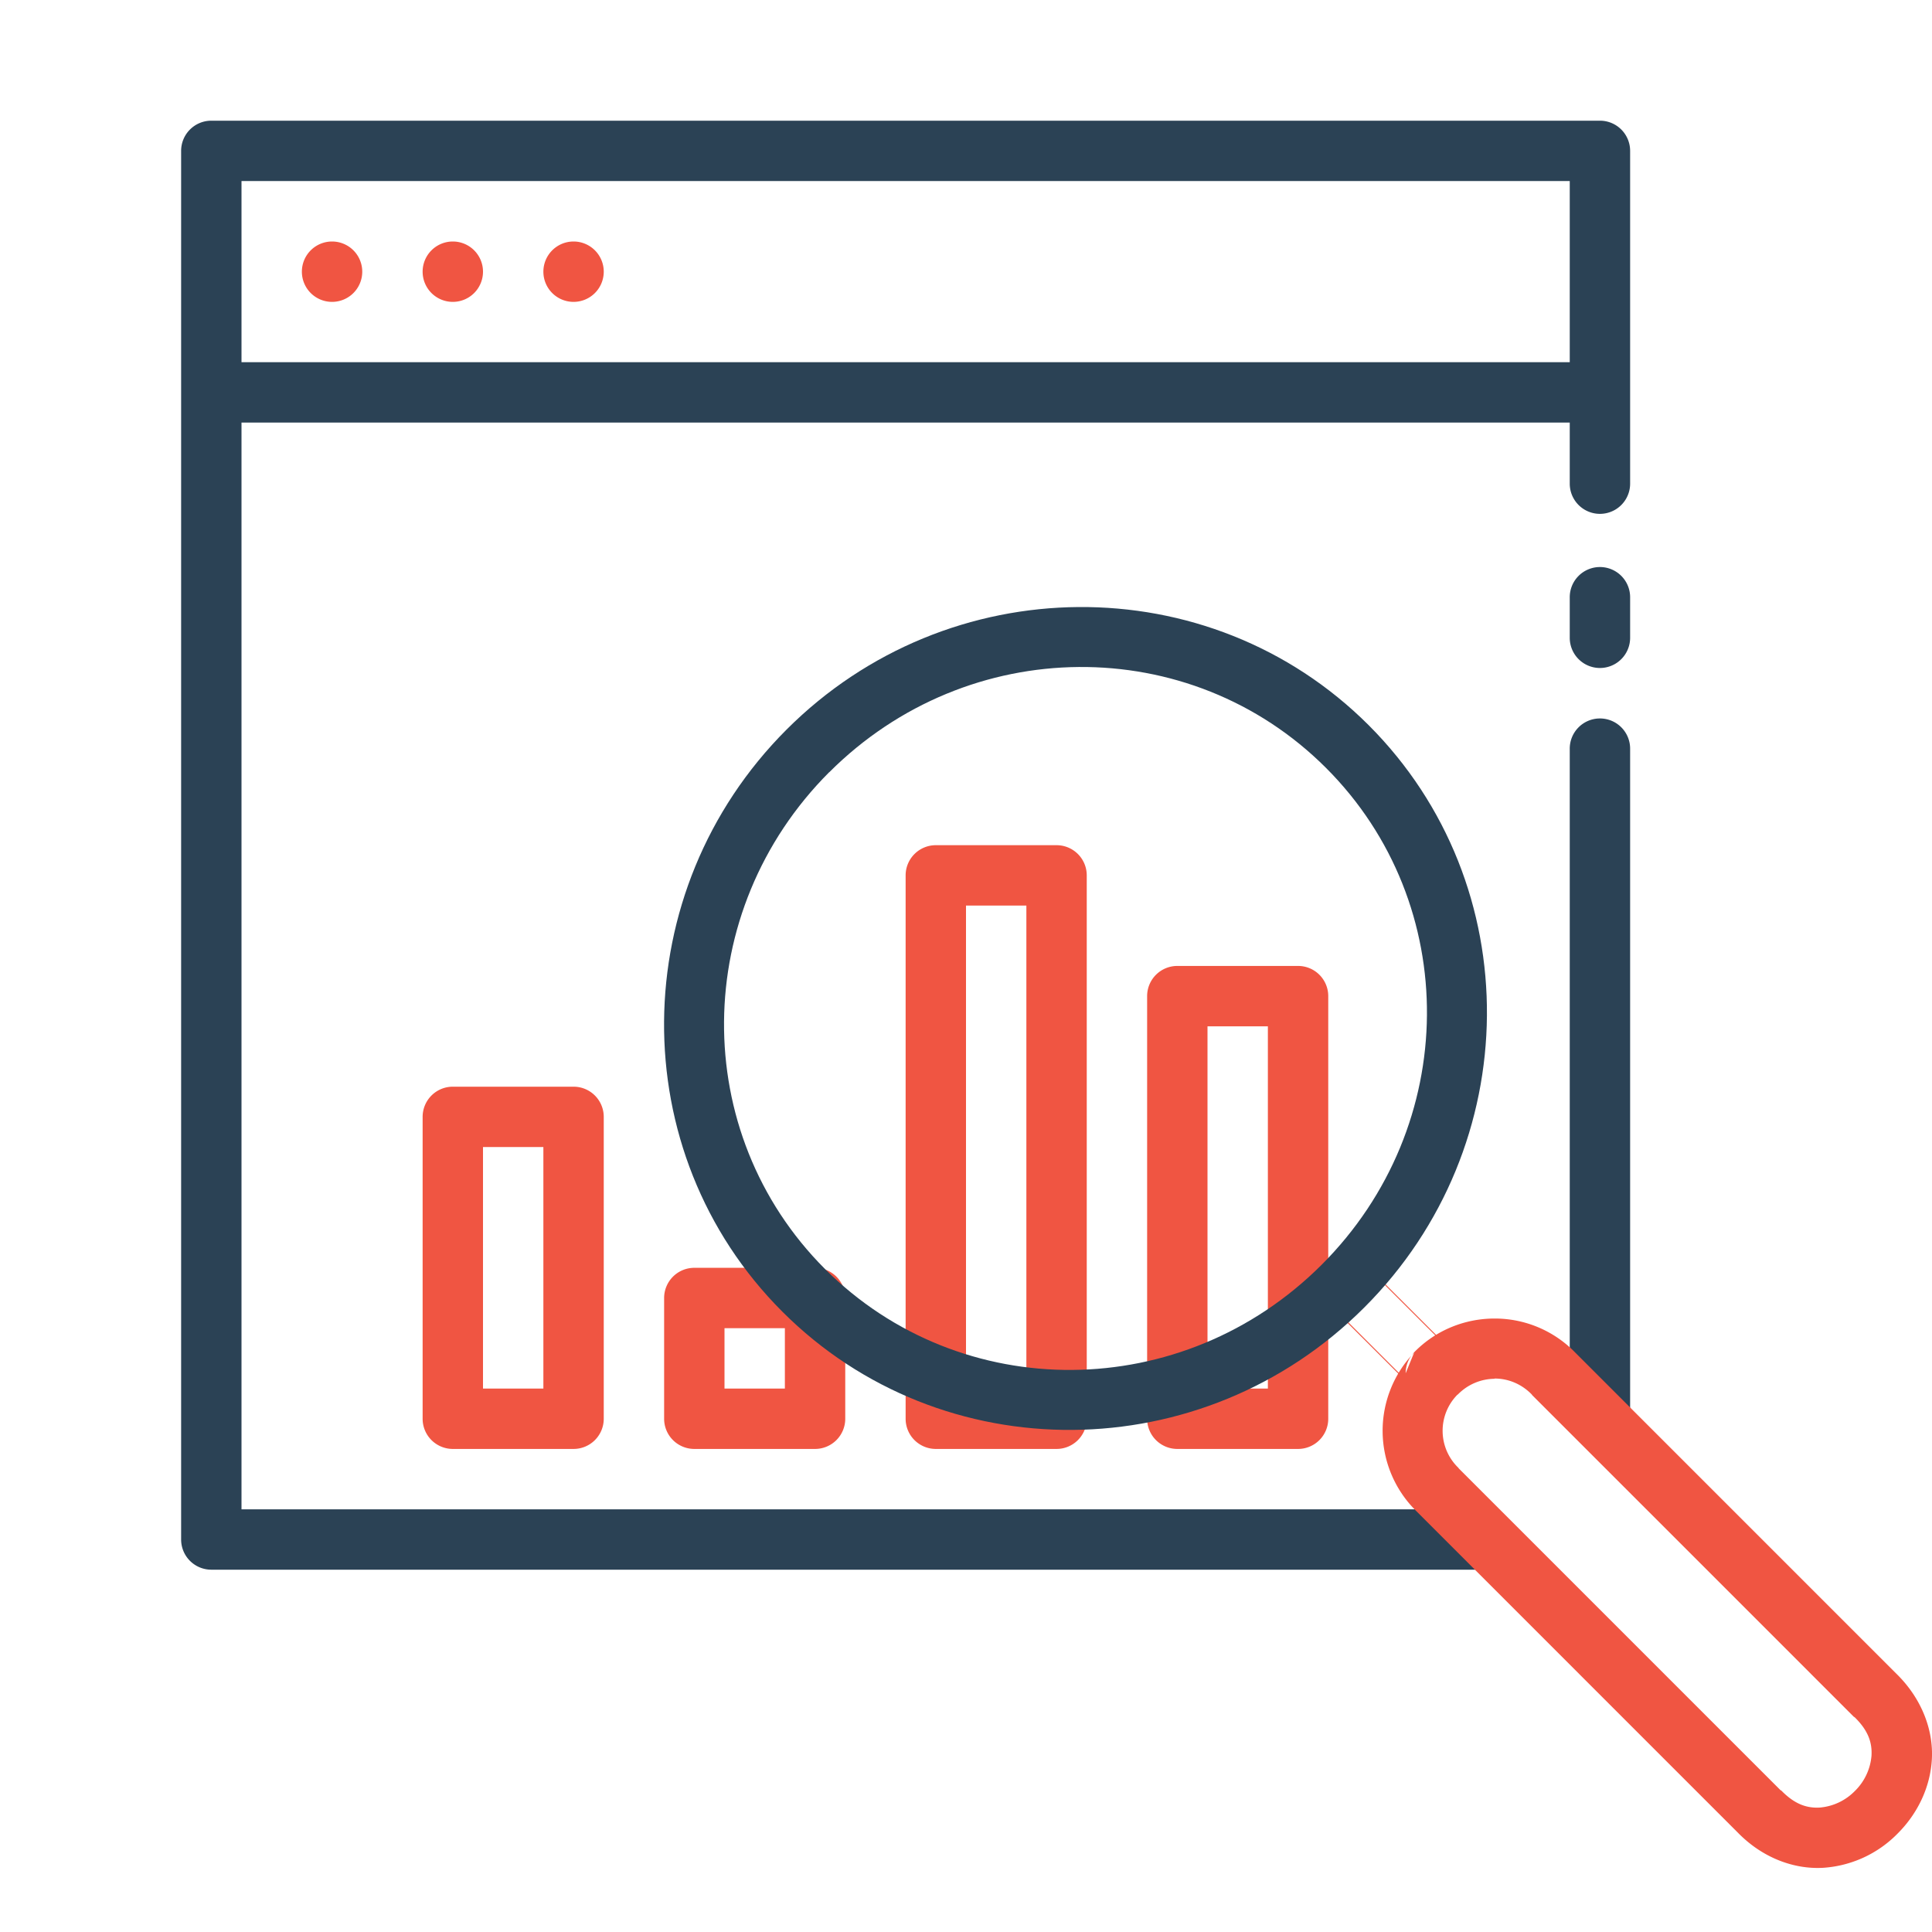 
<svg xmlns="http://www.w3.org/2000/svg" width="32" height="32" id="seo"><g color="#000"><path style="line-height:normal;text-indent:0;text-align:start;text-decoration-line:none;text-decoration-style:solid;text-decoration-color:#000;text-transform:none;block-progression:tb;isolation:auto;mix-blend-mode:normal" fill="#2b4255" fill-rule="evenodd" d="M339.5 1505.361v1h23v-1h-23z" font-family="sans-serif" font-weight="400" overflow="visible" transform="translate(-336 -1499.362)"></path><path style="isolation:auto;mix-blend-mode:normal" fill="#f05542" d="M342 1503.862a.5.5 0 0 1-.5.5.5.5 0 0 1-.5-.5.5.5 0 0 1 .5-.5.5.5 0 0 1 .5.5zm2 0a.5.5 0 0 1-.5.5.5.5 0 0 1-.5-.5.5.5 0 0 1 .5-.5.5.5 0 0 1 .5.5zm2 0a.5.5 0 0 1-.5.5.5.5 0 0 1-.5-.5.5.5 0 0 1 .5-.5.5.5 0 0 1 .5.5z" overflow="visible" transform="translate(-336 -1499.362)"></path><path style="line-height:normal;text-indent:0;text-align:start;text-decoration-line:none;text-decoration-style:solid;text-decoration-color:#000;text-transform:none;block-progression:tb;isolation:auto;mix-blend-mode:normal" fill="#2b4255" d="M339.5 1501.361a.5.5 0 0 0-.5.5v23a.5.5 0 0 0 .5.5h21.059a.5.5 0 1 0 0-1H340v-22h22v5.012a.5.5 0 1 0 1 0v-5.512a.5.5 0 0 0-.5-.5h-23zm22.992 7.393a.5.5 0 0 0-.492.508V1509.926a.5.5 0 1 0 1 0V1509.262a.5.5 0 0 0-.508-.508zm0 2.508a.5.5 0 0 0-.492.508v10.912a.5.5 0 1 0 1 0v-10.912a.5.5 0 0 0-.508-.508z" font-family="sans-serif" font-weight="400" overflow="visible" transform="translate(-336 -1499.362)"></path><path style="line-height:normal;text-indent:0;text-align:start;text-decoration-line:none;text-decoration-style:solid;text-decoration-color:#000;text-transform:none;block-progression:tb;isolation:auto;mix-blend-mode:normal" fill="#f05542" d="M351.5 1513.361a.5.5 0 0 0-.5.5v9a.5.5 0 0 0 .5.5h2a.5.5 0 0 0 .5-.5v-9a.5.5 0 0 0-.5-.5h-2zm.5 1h1v8h-1v-8zm3.5 1a.5.5 0 0 0-.5.5v7a.5.5 0 0 0 .5.5h2a.5.5 0 0 0 .5-.5v-7a.5.5 0 0 0-.5-.5h-2zm.5 1h1v6h-1v-6zm-8.5 4a.5.5 0 0 0-.5.5v2a.5.5 0 0 0 .5.5h2a.5.5 0 0 0 .5-.5v-2a.5.5 0 0 0-.5-.5h-2zm.5 1h1v1h-1v-1zm-4.5-4a.5.5 0 0 0-.5.5v5a.5.5 0 0 0 .5.5h2a.5.5 0 0 0 .5-.5v-5a.5.5 0 0 0-.5-.5h-2zm.5 1h1v4h-1v-4z" font-family="sans-serif" font-weight="400" overflow="visible" transform="translate(-336 -1499.362)"></path><path style="line-height:normal;text-indent:0;text-align:start;text-decoration-line:none;text-decoration-style:solid;text-decoration-color:#000;text-transform:none;block-progression:tb;isolation:auto;mix-blend-mode:normal" fill="#f05542" fill-rule="evenodd" d="M358.4 1520.133c-.059 0-.119.02-.18.053-.12.063-.24.17-.33.262a.016.016 0 0 0-.001 0 .016.016 0 0 0-.002 0v.016a1.017 1.017 0 0 0-.096.105c-.023.031-.034.06-.033.088a.156.156 0 0 0 .039.088c.024.03.059.066.103.11l1.496 1.494a.016.016 0 0 0 .002 0 .016.016 0 0 0 .002 0 .016.016 0 0 0 .002 0 .016.016 0 0 0 .002 0 .016.016 0 0 0 .002 0 .016.016 0 0 0 .002 0 .016.016 0 0 0 .002 0 .016.016 0 0 0 .002 0 .016.016 0 0 0 .002 0 .016.016 0 0 0 .002 0 .016.016 0 0 0 .002 0 .016.016 0 0 0 .002 0 .016.016 0 0 0 .002 0 .016.016 0 0 0 .002 0 .016.016 0 0 0-.002 0 .016.016 0 0 0-.002 0 .016.016 0 0 0-.002 0l-1.494-1.494a1.124 1.124 0 0 1-.101-.106c-.022-.028-.03-.049-.031-.068-.001-.02.007-.042.027-.07a.929.929 0 0 1 .096-.105.016.016 0 0 0 .002 0 .016.016 0 0 0 .002 0v-.014a1.37 1.37 0 0 1 .316-.254.367.367 0 0 1 .166-.047c.052 0 .099.016.14.059l1.528 1.527a.016.016 0 0 0 .002 0 .016.016 0 0 0 .002 0 .016.016 0 0 0 .002 0 .016.016 0 0 0 .002 0 .016.016 0 0 0 .002 0 .016.016 0 0 0 .002 0 .016.016 0 0 0 .002 0 .016.016 0 0 0 .002 0 .016.016 0 0 0 .002 0 .016.016 0 0 0 .002 0 .016.016 0 0 0 .002 0 .016.016 0 0 0 .002 0 .016.016 0 0 0 .002 0 .016.016 0 0 0 .002 0 .016.016 0 0 0-.002 0 .016.016 0 0 0-.002 0 .016.016 0 0 0-.002 0l-1.525-1.525a.223.223 0 0 0-.165-.07z" font-family="sans-serif" font-weight="400" overflow="visible" transform="translate(-336 -1499.362)"></path><path style="line-height:normal;text-indent:0;text-align:start;text-decoration-line:none;text-decoration-style:solid;text-decoration-color:#000;text-transform:none;block-progression:tb;isolation:auto;mix-blend-mode:normal" fill="#f05542" fill-rule="evenodd" d="M360.756 1521.201c-.485 0-.971.187-1.334.56a.5.5 0 0 0-.14.346l.14-.341a1.866 1.866 0 0 0 .037 2.625l5.324 5.324c.408.419.928.61 1.41.584a1.9 1.9 0 0 0 1.237-.567c.321-.32.542-.754.568-1.236.026-.48-.168-1-.584-1.408l-5.328-5.328a1.855 1.855 0 0 0-1.33-.559zm0 .994c.223 0 .444.088.615.264a.5.5 0 0 0 .006.01l5.332 5.332a.5.5 0 0 0 .006 0c.24.233.294.437.283.64a.924.924 0 0 1-.275.585.92.92 0 0 1-.582.275c-.204.011-.408-.046-.64-.285a.5.5 0 0 0-.007 0l-5.332-5.332a.5.5 0 0 0-.006-.01.851.851 0 0 1-.015-1.213.5.5 0 0 0 .004 0 .859.859 0 0 1 .611-.262z" font-family="sans-serif" font-weight="400" overflow="visible" transform="translate(-336 -1499.362)"></path><path style="line-height:normal;text-indent:0;text-align:start;text-decoration-line:none;text-decoration-style:solid;text-decoration-color:#000;text-transform:none;block-progression:tb;isolation:auto;mix-blend-mode:normal" fill="#2b4255" d="M349.028 1511.446c-2.675 2.675-2.712 7-.07 9.641 2.641 2.642 6.965 2.605 9.64-.07 2.676-2.675 2.714-7 .072-9.643-2.642-2.641-6.967-2.603-9.642.072zm.707.707c2.3-2.3 5.975-2.325 8.228-.072 2.254 2.254 2.228 5.93-.072 8.229-2.299 2.299-5.973 2.324-8.227.07-2.253-2.254-2.228-5.928.07-8.228z" font-family="sans-serif" font-weight="400" overflow="visible" transform="translate(-336 -1499.362)"></path></g></svg>